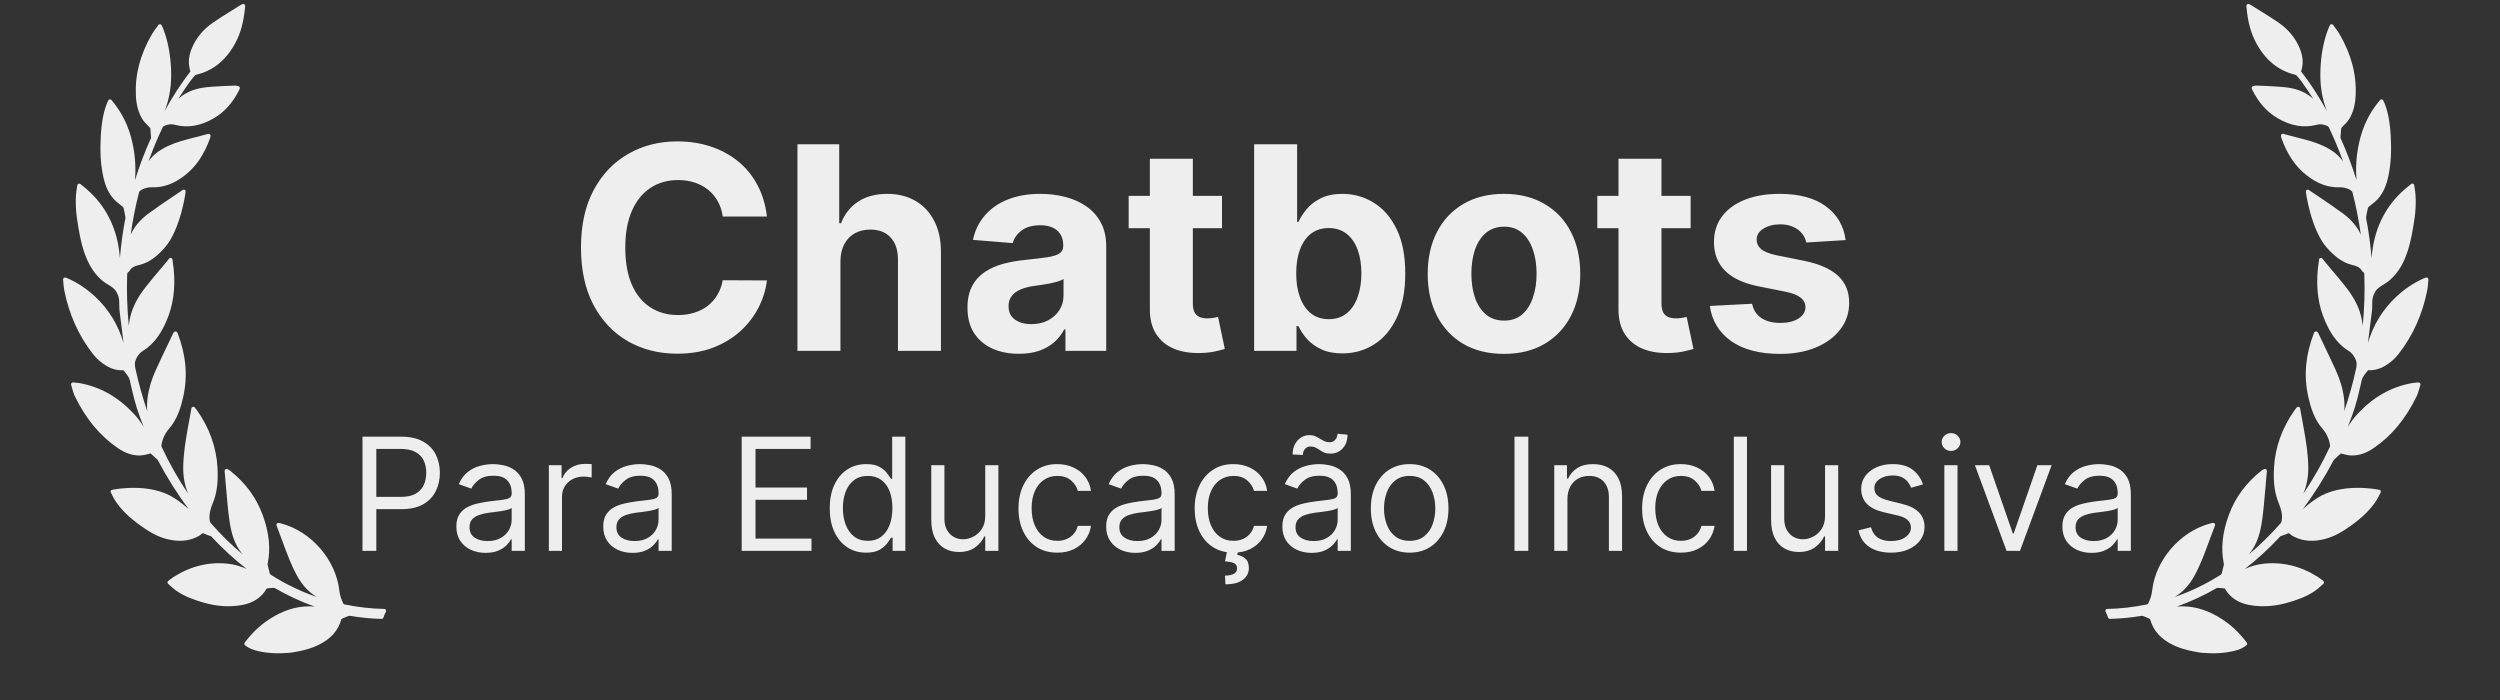 <svg width="150" height="42" viewBox="0 0 150 42" fill="none" xmlns="http://www.w3.org/2000/svg">
<rect x="0" y="0" width="150" height="42" fill="#333333" stroke="none"/>
<path d="M23.057 36.536C22.282 36.523 21.496 36.433 20.653 36.263C20.643 36.26 20.614 36.239 20.602 36.217C20.471 35.969 20.392 35.708 20.358 35.42C20.145 33.582 18.683 31.896 16.884 31.41C16.846 31.4 16.806 31.392 16.761 31.383L16.719 31.375C16.679 31.367 16.636 31.382 16.611 31.412C16.584 31.443 16.576 31.487 16.591 31.526L16.691 31.794C16.781 32.031 16.868 32.263 16.954 32.496L16.976 32.557C17.219 33.218 17.47 33.902 17.819 34.537C18.133 35.111 18.525 35.534 19.009 35.821C18.042 35.486 17.112 35.036 16.237 34.479C16.219 34.468 16.193 34.432 16.184 34.4L16.066 33.921C16.063 33.903 16.053 33.858 16.058 33.833C16.249 32.921 16.15 31.957 15.756 30.887C15.377 29.855 14.723 28.967 13.815 28.248C13.709 28.164 13.623 28.128 13.559 28.141C13.544 28.144 13.53 28.15 13.52 28.158C13.49 28.181 13.474 28.219 13.477 28.257L13.492 28.43C13.502 28.558 13.512 28.684 13.524 28.81C13.545 29.031 13.564 29.253 13.583 29.475L13.586 29.507C13.633 30.06 13.682 30.633 13.762 31.2C13.855 31.862 14.021 32.623 14.55 33.251C14.553 33.254 14.556 33.258 14.558 33.261C13.885 32.698 13.249 32.074 12.656 31.397C12.604 31.337 12.589 31.278 12.578 31.189C12.535 30.817 12.645 30.484 12.771 30.18C13.013 29.593 13.099 28.939 13.05 28.06C12.982 26.83 12.564 25.667 11.81 24.603C11.789 24.573 11.766 24.546 11.741 24.516L11.685 24.448C11.659 24.414 11.612 24.398 11.569 24.409C11.526 24.42 11.493 24.456 11.485 24.499C11.424 24.841 11.364 25.171 11.304 25.499L11.266 25.708C11.14 26.407 11.004 27.221 10.993 28.034C10.986 28.608 11.086 29.14 11.293 29.625C10.696 28.747 10.16 27.801 9.694 26.802C9.688 26.791 9.681 26.761 9.692 26.686C9.745 26.338 9.902 26 10.133 25.735C10.639 25.154 10.85 24.447 10.989 23.831C11.274 22.573 11.167 21.319 10.661 19.998C10.655 19.984 10.648 19.971 10.64 19.956L10.633 19.945C10.617 19.916 10.589 19.896 10.557 19.889C10.525 19.883 10.489 19.892 10.468 19.908C10.447 19.921 10.415 19.941 10.399 19.979C10.304 20.178 10.207 20.38 10.111 20.582L10.095 20.616C9.852 21.125 9.6 21.651 9.362 22.172C9.085 22.775 8.918 23.34 8.851 23.901C8.818 24.171 8.813 24.427 8.835 24.669C8.552 23.839 8.314 22.982 8.123 22.107C8.077 21.898 8.07 21.726 8.176 21.515C8.288 21.29 8.408 21.153 8.588 21.042C9.33 20.587 9.719 19.865 9.975 19.286C10.387 18.351 10.534 17.329 10.423 16.164C10.412 16.044 10.395 15.924 10.377 15.796L10.373 15.768C10.364 15.706 10.355 15.641 10.346 15.573C10.34 15.528 10.308 15.49 10.264 15.478C10.221 15.467 10.172 15.482 10.145 15.518L10.066 15.618C10.036 15.656 10.011 15.688 9.984 15.72C9.856 15.874 9.728 16.026 9.599 16.179L9.585 16.195C9.302 16.53 9.01 16.877 8.734 17.229C8.2 17.911 7.895 18.543 7.774 19.22C7.754 19.332 7.739 19.441 7.729 19.548C7.629 18.532 7.596 17.518 7.63 16.52C7.634 16.398 7.642 16.361 7.695 16.331C7.728 16.312 7.757 16.282 7.775 16.248C7.902 16.028 8.112 15.955 8.321 15.908C9.017 15.75 9.501 15.289 9.883 14.859C10.819 13.804 11.152 11.54 11.138 11.468C11.13 11.431 11.105 11.4 11.069 11.385C11.034 11.371 10.991 11.377 10.963 11.397C10.752 11.541 10.541 11.683 10.323 11.829C9.843 12.153 9.347 12.487 8.876 12.838C8.402 13.192 8.055 13.607 7.842 14.075C7.962 13.216 8.13 12.364 8.343 11.535C8.369 11.445 8.549 11.319 8.832 11.262C8.925 11.243 9.016 11.235 9.097 11.238C9.795 11.263 10.436 11.032 11.093 10.519C11.766 9.994 12.262 9.257 12.612 8.266C12.619 8.247 12.628 8.191 12.633 8.159C12.639 8.121 12.626 8.082 12.597 8.057C12.571 8.033 12.534 8.022 12.492 8.031C12.492 8.031 12.492 8.031 12.491 8.031L12.231 8.101C12.071 8.144 11.916 8.186 11.76 8.226L11.594 8.268C11.098 8.395 10.585 8.525 10.103 8.749C9.553 9.005 9.172 9.304 8.91 9.686C9.166 8.967 9.455 8.274 9.774 7.614C9.782 7.597 9.834 7.562 9.878 7.545C9.9 7.535 9.98 7.501 10.091 7.478C10.238 7.449 10.373 7.452 10.495 7.49C11.258 7.689 12.043 7.557 12.831 7.095C13.477 6.717 13.976 6.157 14.357 5.384C14.369 5.359 14.379 5.332 14.388 5.305C14.398 5.273 14.393 5.242 14.373 5.216C14.316 5.14 14.136 5.136 14.06 5.137C13.876 5.142 13.666 5.147 13.46 5.161C13.366 5.167 13.271 5.172 13.176 5.177L13.164 5.177C12.842 5.194 12.509 5.212 12.181 5.261C11.58 5.351 11.077 5.58 10.699 5.936C10.927 5.568 11.165 5.214 11.41 4.878C11.488 4.771 11.578 4.662 11.703 4.522C11.712 4.511 11.739 4.495 11.774 4.486C12.807 4.235 13.581 3.6 14.138 2.545C14.442 1.971 14.626 1.287 14.7 0.455L14.703 0.426C14.711 0.338 14.716 0.29 14.648 0.249C14.595 0.217 14.52 0.244 14.334 0.365C14.165 0.473 13.994 0.579 13.819 0.687C13.466 0.906 13.102 1.131 12.755 1.373C12.176 1.778 11.753 2.299 11.499 2.922C11.306 3.396 11.281 3.839 11.422 4.272C11.423 4.277 11.421 4.289 11.42 4.291C10.873 4.998 10.369 5.771 9.874 6.67C10.174 5.918 10.302 5.097 10.265 4.182C10.227 3.26 10.075 2.463 9.801 1.747C9.784 1.702 9.763 1.657 9.738 1.602L9.7 1.517C9.683 1.48 9.648 1.455 9.607 1.45C9.567 1.447 9.526 1.466 9.503 1.498C9.467 1.55 9.43 1.6 9.395 1.648L9.37 1.681C9.279 1.804 9.193 1.92 9.12 2.046C8.407 3.275 8.091 4.485 8.153 5.745C8.181 6.314 8.311 6.777 8.551 7.161C8.63 7.288 8.735 7.394 8.84 7.5C8.888 7.548 8.936 7.596 8.981 7.647C9.015 7.683 9.019 7.693 9.018 7.691C9.036 7.858 9.051 8.044 9.066 8.269C9.065 8.272 9.062 8.279 9.052 8.299L9.045 8.316C8.682 9.121 8.365 9.955 8.101 10.806C8.15 10.201 8.135 9.45 7.955 8.61C7.74 7.603 7.325 6.749 6.687 6.001C6.662 5.972 6.624 5.957 6.577 5.963C6.543 5.97 6.513 5.994 6.498 6.027C6.488 6.049 6.477 6.07 6.467 6.091C6.445 6.136 6.424 6.178 6.407 6.223C6.153 6.882 6.084 7.565 6.051 8.087C5.993 9.045 6.035 9.826 6.184 10.546C6.31 11.157 6.517 11.605 6.835 11.956C6.934 12.065 7.049 12.154 7.165 12.245C7.226 12.293 7.289 12.342 7.348 12.393C7.389 12.429 7.413 12.469 7.419 12.493C7.455 12.637 7.481 12.785 7.507 12.929L7.525 13.028C7.528 13.045 7.528 13.065 7.525 13.081C7.373 13.865 7.262 14.67 7.195 15.488C7.174 15.218 7.142 14.96 7.096 14.71C6.838 13.295 6.151 12.123 5.053 11.228L4.824 11.041C4.798 11.019 4.763 11.011 4.73 11.018L4.712 11.023C4.674 11.037 4.646 11.071 4.64 11.111C4.632 11.159 4.625 11.204 4.617 11.248C4.602 11.333 4.588 11.414 4.579 11.495C4.51 12.124 4.548 12.79 4.703 13.651L4.706 13.668C4.818 14.294 4.971 15.153 5.393 15.918C5.808 16.672 6.335 16.989 6.436 17.045L6.447 17.051C6.724 17.213 6.916 17.374 6.972 17.492C6.995 17.54 7.018 17.587 7.044 17.634C7.155 17.842 7.156 18.061 7.157 18.299C7.158 18.418 7.159 18.542 7.175 18.665C7.242 19.16 7.302 19.664 7.361 20.151L7.366 20.196C7.381 20.321 7.396 20.445 7.411 20.57C7.091 19.491 6.526 18.567 5.722 17.811C5.229 17.349 4.679 16.979 4.086 16.712C4.061 16.701 4.034 16.691 3.999 16.679C3.982 16.673 3.962 16.666 3.938 16.657C3.902 16.644 3.86 16.651 3.83 16.674C3.799 16.698 3.782 16.736 3.786 16.775C3.793 16.846 3.799 16.915 3.804 16.986C3.816 17.133 3.827 17.271 3.854 17.41C4.137 18.847 4.713 20.132 5.566 21.226C5.804 21.532 6.087 21.78 6.408 21.965C6.725 22.148 7.044 22.229 7.383 22.212C7.39 22.212 7.41 22.219 7.413 22.221C7.438 22.253 7.463 22.285 7.489 22.317C7.58 22.43 7.675 22.548 7.735 22.672C7.786 22.778 7.81 22.899 7.836 23.028C7.846 23.075 7.855 23.123 7.866 23.169C8.123 24.275 8.243 24.654 8.622 25.612C8.453 25.338 8.257 25.07 8.023 24.82C7.077 23.81 6.013 23.21 4.77 22.986C4.691 22.971 4.613 22.965 4.523 22.958L4.505 22.956C4.469 22.953 4.43 22.95 4.388 22.945C4.351 22.941 4.312 22.957 4.288 22.987C4.264 23.016 4.257 23.056 4.268 23.093C4.293 23.17 4.314 23.245 4.334 23.319C4.379 23.481 4.422 23.634 4.493 23.779C5.154 25.138 5.999 26.155 7.077 26.89C7.537 27.204 7.985 27.347 8.445 27.327C8.561 27.322 8.698 27.296 8.928 27.235L8.994 27.217C9.004 27.215 9.013 27.212 9.021 27.211C9.04 27.207 9.041 27.207 9.058 27.223L9.456 27.588C9.461 27.593 9.471 27.612 9.478 27.625L9.486 27.639C10.031 28.67 10.646 29.645 11.322 30.552C11.049 30.301 10.762 30.079 10.45 29.88C9.019 28.961 6.968 29.341 6.738 29.388L6.71 29.394L6.692 29.401C6.64 29.432 6.622 29.498 6.651 29.551C6.678 29.601 6.703 29.652 6.733 29.712C6.79 29.824 6.849 29.94 6.92 30.05C7.262 30.57 7.739 31.041 8.424 31.531C8.894 31.866 9.414 32.198 10.034 32.349C10.714 32.515 11.288 32.473 11.816 32.217C11.906 32.173 12.009 32.12 12.09 32.04C12.148 31.984 12.167 31.981 12.242 32.017C12.332 32.059 12.424 32.091 12.514 32.122C12.564 32.139 12.614 32.156 12.661 32.174C12.668 32.178 12.688 32.199 12.694 32.206C13.359 32.92 14.063 33.566 14.797 34.137C14.428 33.968 14.064 33.866 13.691 33.824C12.549 33.696 11.434 33.967 10.409 34.622C10.256 34.72 10.094 34.854 10.083 34.864C10.061 34.885 10.049 34.916 10.05 34.948C10.051 34.98 10.065 35.009 10.088 35.029C10.132 35.068 10.175 35.106 10.218 35.145L10.227 35.153C10.323 35.24 10.431 35.339 10.547 35.422C11.07 35.795 11.663 35.997 12.225 36.159C12.998 36.381 13.753 36.432 14.469 36.31C14.503 36.305 14.537 36.299 14.57 36.292C15.225 36.16 15.692 35.841 15.996 35.32C16 35.315 16.016 35.305 16.026 35.303C16.178 35.284 16.326 35.277 16.436 35.273C16.454 35.272 16.477 35.278 16.492 35.287C17.268 35.737 18.068 36.107 18.884 36.395C18.767 36.384 18.648 36.379 18.527 36.38C17.718 36.388 16.944 36.642 16.142 37.165C15.601 37.518 15.124 37.973 14.683 38.556C14.646 38.604 14.654 38.672 14.7 38.711C14.938 38.914 15.213 38.999 15.45 39.056C16.029 39.195 16.658 39.231 17.374 39.168C17.376 39.168 17.605 39.142 17.92 39.078C18.148 39.032 18.357 38.979 18.543 38.92C18.721 38.865 18.895 38.797 19.062 38.719C19.829 38.36 20.294 37.845 20.48 37.155C20.485 37.149 20.506 37.13 20.535 37.116C20.673 37.051 20.799 36.999 20.92 36.957C20.949 36.946 20.987 36.947 21.037 36.956C21.637 37.058 22.263 37.117 22.895 37.133C22.904 37.133 22.913 37.133 22.922 37.131C22.962 37.123 22.995 37.093 23.007 37.052C23.043 36.933 23.093 36.816 23.154 36.704C23.174 36.669 23.173 36.627 23.153 36.592C23.134 36.559 23.098 36.538 23.057 36.536Z" fill="#EEEEEE"/>
<path d="M46.016 12.994H43.364C43.316 12.651 43.217 12.346 43.068 12.08C42.918 11.81 42.727 11.58 42.493 11.39C42.258 11.2 41.988 11.055 41.681 10.954C41.379 10.853 41.05 10.803 40.695 10.803C40.053 10.803 39.494 10.962 39.018 11.281C38.542 11.596 38.172 12.056 37.91 12.661C37.648 13.263 37.517 13.993 37.517 14.853C37.517 15.736 37.648 16.479 37.91 17.08C38.176 17.682 38.548 18.136 39.024 18.442C39.5 18.749 40.051 18.903 40.676 18.903C41.028 18.903 41.352 18.856 41.651 18.763C41.954 18.671 42.222 18.535 42.456 18.358C42.69 18.176 42.884 17.956 43.038 17.698C43.195 17.44 43.304 17.145 43.364 16.814L46.016 16.826C45.947 17.395 45.776 17.944 45.501 18.473C45.231 18.997 44.866 19.468 44.406 19.883C43.95 20.295 43.405 20.622 42.771 20.864C42.142 21.102 41.429 21.221 40.634 21.221C39.528 21.221 38.539 20.971 37.668 20.471C36.8 19.97 36.114 19.246 35.609 18.297C35.109 17.349 34.859 16.201 34.859 14.853C34.859 13.501 35.113 12.351 35.622 11.402C36.13 10.454 36.82 9.731 37.692 9.235C38.564 8.734 39.544 8.484 40.634 8.484C41.352 8.484 42.018 8.585 42.632 8.787C43.249 8.989 43.796 9.283 44.272 9.671C44.749 10.054 45.136 10.524 45.435 11.081C45.737 11.638 45.931 12.276 46.016 12.994ZM50.426 15.676V21.052H47.847V8.654H50.353V13.394H50.462C50.672 12.845 51.011 12.415 51.479 12.104C51.947 11.79 52.535 11.632 53.241 11.632C53.887 11.632 54.45 11.773 54.93 12.056C55.414 12.334 55.79 12.736 56.056 13.261C56.326 13.781 56.46 14.405 56.456 15.131V21.052H53.877V15.591C53.881 15.018 53.735 14.572 53.441 14.253C53.15 13.934 52.743 13.775 52.218 13.775C51.867 13.775 51.556 13.85 51.286 13.999C51.019 14.148 50.809 14.366 50.656 14.653C50.507 14.935 50.43 15.276 50.426 15.676ZM61.137 21.227C60.543 21.227 60.015 21.124 59.55 20.919C59.086 20.709 58.719 20.4 58.449 19.992C58.182 19.581 58.049 19.068 58.049 18.455C58.049 17.938 58.144 17.504 58.334 17.153C58.523 16.802 58.782 16.52 59.109 16.306C59.435 16.092 59.807 15.93 60.222 15.821C60.642 15.712 61.082 15.636 61.542 15.591C62.083 15.535 62.519 15.482 62.85 15.434C63.181 15.381 63.421 15.305 63.57 15.204C63.719 15.103 63.794 14.954 63.794 14.756V14.72C63.794 14.336 63.673 14.04 63.431 13.83C63.193 13.62 62.854 13.515 62.414 13.515C61.95 13.515 61.581 13.618 61.306 13.823C61.032 14.025 60.85 14.28 60.761 14.586L58.376 14.393C58.497 13.828 58.735 13.339 59.09 12.928C59.446 12.512 59.904 12.193 60.465 11.971C61.03 11.745 61.684 11.632 62.426 11.632C62.943 11.632 63.437 11.693 63.909 11.814C64.385 11.935 64.807 12.122 65.174 12.377C65.546 12.631 65.838 12.958 66.052 13.357C66.266 13.753 66.373 14.227 66.373 14.78V21.052H63.927V19.762H63.855C63.705 20.053 63.506 20.309 63.255 20.531C63.005 20.749 62.705 20.921 62.353 21.046C62.002 21.167 61.597 21.227 61.137 21.227ZM61.875 19.448C62.255 19.448 62.59 19.373 62.88 19.224C63.171 19.07 63.399 18.864 63.564 18.606C63.73 18.348 63.812 18.055 63.812 17.728V16.741C63.732 16.794 63.621 16.842 63.479 16.887C63.342 16.927 63.187 16.965 63.013 17.002C62.84 17.034 62.666 17.064 62.493 17.093C62.319 17.117 62.162 17.139 62.02 17.159C61.718 17.203 61.453 17.274 61.227 17.371C61.001 17.468 60.826 17.599 60.701 17.765C60.576 17.926 60.513 18.128 60.513 18.37C60.513 18.721 60.64 18.989 60.894 19.175C61.153 19.357 61.48 19.448 61.875 19.448ZM73.32 11.753V13.69H67.72V11.753H73.32ZM68.991 9.525H71.57V18.194C71.57 18.432 71.606 18.618 71.679 18.751C71.752 18.88 71.853 18.971 71.982 19.024C72.115 19.076 72.268 19.102 72.442 19.102C72.563 19.102 72.684 19.092 72.805 19.072C72.926 19.048 73.019 19.03 73.084 19.018L73.489 20.937C73.36 20.977 73.178 21.023 72.944 21.076C72.71 21.132 72.426 21.167 72.091 21.179C71.469 21.203 70.924 21.12 70.456 20.931C69.992 20.741 69.631 20.446 69.373 20.047C69.114 19.647 68.987 19.143 68.991 18.533V9.525ZM75.248 21.052V8.654H77.827V13.315H77.905C78.018 13.065 78.182 12.811 78.396 12.552C78.614 12.29 78.896 12.072 79.243 11.899C79.594 11.721 80.03 11.632 80.551 11.632C81.229 11.632 81.855 11.81 82.428 12.165C83.001 12.516 83.459 13.047 83.802 13.757C84.145 14.463 84.316 15.349 84.316 16.415C84.316 17.452 84.149 18.328 83.814 19.042C83.483 19.752 83.031 20.291 82.458 20.658C81.889 21.021 81.251 21.203 80.545 21.203C80.044 21.203 79.619 21.12 79.267 20.955C78.92 20.789 78.636 20.581 78.414 20.331C78.192 20.077 78.022 19.821 77.905 19.562H77.79V21.052H75.248ZM77.772 16.402C77.772 16.955 77.849 17.438 78.002 17.849C78.156 18.261 78.378 18.582 78.668 18.812C78.959 19.038 79.312 19.151 79.728 19.151C80.147 19.151 80.502 19.036 80.793 18.806C81.084 18.572 81.304 18.249 81.453 17.837C81.606 17.422 81.683 16.943 81.683 16.402C81.683 15.866 81.608 15.393 81.459 14.986C81.31 14.578 81.09 14.259 80.799 14.029C80.508 13.799 80.151 13.684 79.728 13.684C79.308 13.684 78.953 13.795 78.662 14.017C78.376 14.239 78.156 14.554 78.002 14.962C77.849 15.369 77.772 15.85 77.772 16.402ZM90.238 21.233C89.298 21.233 88.485 21.034 87.799 20.634C87.117 20.23 86.59 19.669 86.219 18.951C85.847 18.229 85.662 17.391 85.662 16.439C85.662 15.478 85.847 14.639 86.219 13.92C86.59 13.198 87.117 12.637 87.799 12.238C88.485 11.834 89.298 11.632 90.238 11.632C91.179 11.632 91.99 11.834 92.672 12.238C93.358 12.637 93.887 13.198 94.258 13.92C94.629 14.639 94.815 15.478 94.815 16.439C94.815 17.391 94.629 18.229 94.258 18.951C93.887 19.669 93.358 20.23 92.672 20.634C91.99 21.034 91.179 21.233 90.238 21.233ZM90.251 19.236C90.678 19.236 91.035 19.114 91.322 18.872C91.609 18.626 91.825 18.291 91.97 17.867C92.119 17.444 92.194 16.961 92.194 16.421C92.194 15.88 92.119 15.398 91.97 14.974C91.825 14.55 91.609 14.215 91.322 13.969C91.035 13.723 90.678 13.6 90.251 13.6C89.819 13.6 89.456 13.723 89.161 13.969C88.87 14.215 88.65 14.55 88.501 14.974C88.356 15.398 88.283 15.88 88.283 16.421C88.283 16.961 88.356 17.444 88.501 17.867C88.65 18.291 88.87 18.626 89.161 18.872C89.456 19.114 89.819 19.236 90.251 19.236ZM101.438 11.753V13.69H95.838V11.753H101.438ZM97.109 9.525H99.688V18.194C99.688 18.432 99.725 18.618 99.797 18.751C99.87 18.88 99.971 18.971 100.1 19.024C100.233 19.076 100.386 19.102 100.56 19.102C100.681 19.102 100.802 19.092 100.923 19.072C101.044 19.048 101.137 19.03 101.202 19.018L101.607 20.937C101.478 20.977 101.297 21.023 101.062 21.076C100.828 21.132 100.544 21.167 100.209 21.179C99.587 21.203 99.043 21.12 98.574 20.931C98.11 20.741 97.749 20.446 97.491 20.047C97.233 19.647 97.105 19.143 97.109 18.533V9.525ZM110.738 14.405L108.377 14.55C108.337 14.348 108.25 14.167 108.117 14.005C107.983 13.84 107.808 13.709 107.59 13.612C107.376 13.511 107.12 13.46 106.821 13.46C106.422 13.46 106.085 13.545 105.81 13.715C105.536 13.88 105.398 14.102 105.398 14.38C105.398 14.602 105.487 14.79 105.665 14.944C105.842 15.097 106.147 15.22 106.579 15.313L108.262 15.652C109.166 15.837 109.84 16.136 110.284 16.548C110.728 16.959 110.95 17.5 110.95 18.17C110.95 18.779 110.77 19.314 110.411 19.774C110.056 20.234 109.567 20.594 108.946 20.852C108.328 21.106 107.616 21.233 106.809 21.233C105.578 21.233 104.597 20.977 103.867 20.465C103.14 19.948 102.715 19.246 102.59 18.358L105.126 18.225C105.203 18.6 105.388 18.887 105.683 19.084C105.978 19.278 106.355 19.375 106.815 19.375C107.267 19.375 107.63 19.288 107.905 19.114C108.183 18.937 108.324 18.709 108.328 18.43C108.324 18.196 108.226 18.005 108.032 17.855C107.838 17.702 107.539 17.585 107.136 17.504L105.526 17.183C104.618 17.002 103.942 16.687 103.498 16.239C103.058 15.791 102.838 15.22 102.838 14.526C102.838 13.928 102.999 13.414 103.322 12.982C103.649 12.55 104.107 12.217 104.696 11.983C105.289 11.749 105.984 11.632 106.779 11.632C107.953 11.632 108.877 11.88 109.551 12.377C110.229 12.873 110.625 13.549 110.738 14.405ZM21.749 33.052V26.2H24.064C24.602 26.2 25.041 26.297 25.382 26.491C25.726 26.683 25.98 26.943 26.145 27.271C26.31 27.599 26.393 27.964 26.393 28.368C26.393 28.772 26.31 29.139 26.145 29.469C25.982 29.799 25.73 30.062 25.389 30.258C25.048 30.452 24.611 30.549 24.078 30.549H22.418V29.813H24.051C24.419 29.813 24.715 29.75 24.938 29.623C25.16 29.495 25.322 29.324 25.423 29.107C25.525 28.889 25.576 28.642 25.576 28.368C25.576 28.094 25.525 27.848 25.423 27.632C25.322 27.416 25.159 27.246 24.934 27.123C24.709 26.999 24.41 26.936 24.038 26.936H22.579V33.052H21.749ZM29.134 33.172C28.809 33.172 28.513 33.111 28.248 32.988C27.982 32.863 27.772 32.684 27.616 32.45C27.459 32.213 27.381 31.928 27.381 31.593C27.381 31.299 27.439 31.06 27.555 30.877C27.671 30.692 27.826 30.547 28.02 30.442C28.214 30.337 28.428 30.259 28.663 30.208C28.899 30.154 29.137 30.112 29.375 30.081C29.688 30.041 29.941 30.011 30.135 29.991C30.331 29.968 30.474 29.931 30.563 29.88C30.654 29.829 30.7 29.74 30.7 29.613V29.586C30.7 29.256 30.61 28.999 30.429 28.816C30.251 28.633 29.98 28.542 29.616 28.542C29.239 28.542 28.944 28.625 28.73 28.79C28.515 28.955 28.365 29.131 28.278 29.318L27.529 29.05C27.662 28.738 27.841 28.495 28.064 28.321C28.289 28.145 28.534 28.022 28.8 27.953C29.067 27.882 29.331 27.846 29.589 27.846C29.754 27.846 29.944 27.866 30.158 27.906C30.375 27.944 30.583 28.023 30.784 28.144C30.987 28.264 31.155 28.446 31.289 28.689C31.423 28.932 31.49 29.258 31.49 29.666V33.052H30.7V32.356H30.66C30.606 32.467 30.517 32.587 30.392 32.714C30.267 32.841 30.101 32.949 29.894 33.038C29.686 33.127 29.433 33.172 29.134 33.172ZM29.255 32.463C29.567 32.463 29.83 32.402 30.044 32.279C30.261 32.156 30.424 31.998 30.533 31.804C30.644 31.61 30.7 31.406 30.7 31.192V30.469C30.667 30.509 30.593 30.546 30.479 30.579C30.368 30.611 30.238 30.639 30.091 30.663C29.946 30.685 29.805 30.705 29.666 30.723C29.53 30.739 29.42 30.752 29.335 30.763C29.13 30.79 28.938 30.834 28.76 30.894C28.584 30.952 28.441 31.04 28.331 31.158C28.224 31.274 28.171 31.433 28.171 31.633C28.171 31.907 28.272 32.115 28.475 32.255C28.68 32.394 28.94 32.463 29.255 32.463ZM32.931 33.052V27.913H33.694V28.689H33.747C33.841 28.435 34.01 28.229 34.255 28.07C34.501 27.912 34.777 27.833 35.085 27.833C35.143 27.833 35.216 27.834 35.303 27.836C35.39 27.838 35.455 27.842 35.5 27.846V28.649C35.473 28.642 35.412 28.632 35.316 28.619C35.222 28.603 35.123 28.596 35.018 28.596C34.769 28.596 34.545 28.648 34.349 28.753C34.155 28.855 34.001 28.998 33.888 29.181C33.776 29.362 33.72 29.568 33.72 29.8V33.052H32.931ZM37.948 33.172C37.622 33.172 37.327 33.111 37.062 32.988C36.796 32.863 36.585 32.684 36.429 32.45C36.273 32.213 36.195 31.928 36.195 31.593C36.195 31.299 36.253 31.06 36.369 30.877C36.485 30.692 36.64 30.547 36.834 30.442C37.028 30.337 37.242 30.259 37.476 30.208C37.713 30.154 37.95 30.112 38.189 30.081C38.501 30.041 38.754 30.011 38.948 29.991C39.145 29.968 39.287 29.931 39.377 29.88C39.468 29.829 39.514 29.74 39.514 29.613V29.586C39.514 29.256 39.423 28.999 39.243 28.816C39.064 28.633 38.793 28.542 38.43 28.542C38.053 28.542 37.757 28.625 37.543 28.79C37.329 28.955 37.179 29.131 37.092 29.318L36.342 29.05C36.476 28.738 36.654 28.495 36.877 28.321C37.103 28.145 37.348 28.022 37.614 27.953C37.881 27.882 38.144 27.846 38.403 27.846C38.568 27.846 38.758 27.866 38.972 27.906C39.188 27.944 39.397 28.023 39.597 28.144C39.8 28.264 39.969 28.446 40.103 28.689C40.236 28.932 40.303 29.258 40.303 29.666V33.052H39.514V32.356H39.474C39.42 32.467 39.331 32.587 39.206 32.714C39.081 32.841 38.915 32.949 38.708 33.038C38.5 33.127 38.247 33.172 37.948 33.172ZM38.069 32.463C38.381 32.463 38.644 32.402 38.858 32.279C39.074 32.156 39.237 31.998 39.346 31.804C39.458 31.61 39.514 31.406 39.514 31.192V30.469C39.48 30.509 39.407 30.546 39.293 30.579C39.181 30.611 39.052 30.639 38.905 30.663C38.76 30.685 38.618 30.705 38.48 30.723C38.344 30.739 38.234 30.752 38.149 30.763C37.944 30.79 37.752 30.834 37.573 30.894C37.397 30.952 37.254 31.04 37.145 31.158C37.038 31.274 36.985 31.433 36.985 31.633C36.985 31.907 37.086 32.115 37.289 32.255C37.494 32.394 37.754 32.463 38.069 32.463ZM44.501 33.052V26.2H48.636V26.936H45.331V29.251H48.422V29.987H45.331V32.316H48.69V33.052H44.501ZM51.965 33.159C51.537 33.159 51.159 33.051 50.831 32.834C50.503 32.616 50.246 32.308 50.061 31.911C49.876 31.512 49.784 31.04 49.784 30.496C49.784 29.956 49.876 29.488 50.061 29.091C50.246 28.694 50.504 28.387 50.834 28.171C51.164 27.954 51.545 27.846 51.978 27.846C52.313 27.846 52.577 27.902 52.771 28.013C52.967 28.123 53.117 28.248 53.219 28.388C53.324 28.526 53.406 28.64 53.464 28.729H53.531V26.2H54.32V33.052H53.557V32.262H53.464C53.406 32.356 53.323 32.474 53.216 32.617C53.109 32.757 52.956 32.883 52.758 32.995C52.559 33.104 52.295 33.159 51.965 33.159ZM52.072 32.45C52.389 32.45 52.656 32.367 52.875 32.202C53.093 32.035 53.26 31.804 53.373 31.509C53.487 31.213 53.544 30.87 53.544 30.482C53.544 30.099 53.488 29.763 53.377 29.475C53.265 29.185 53.1 28.96 52.882 28.8C52.663 28.637 52.393 28.555 52.072 28.555C51.737 28.555 51.459 28.641 51.236 28.813C51.015 28.983 50.849 29.213 50.737 29.506C50.628 29.795 50.573 30.121 50.573 30.482C50.573 30.848 50.629 31.18 50.74 31.479C50.854 31.776 51.021 32.012 51.242 32.189C51.465 32.362 51.742 32.45 52.072 32.45ZM59.114 30.951V27.913H59.904V33.052H59.114V32.182H59.061C58.94 32.443 58.753 32.665 58.498 32.848C58.244 33.028 57.923 33.119 57.535 33.119C57.214 33.119 56.928 33.048 56.679 32.908C56.429 32.765 56.233 32.551 56.09 32.266C55.947 31.978 55.876 31.615 55.876 31.178V27.913H56.665V31.125C56.665 31.499 56.77 31.798 56.98 32.021C57.192 32.244 57.461 32.356 57.789 32.356C57.986 32.356 58.185 32.306 58.388 32.205C58.593 32.105 58.765 31.951 58.903 31.744C59.044 31.536 59.114 31.272 59.114 30.951ZM63.437 33.159C62.956 33.159 62.541 33.045 62.193 32.818C61.845 32.59 61.577 32.277 61.39 31.877C61.203 31.478 61.109 31.022 61.109 30.509C61.109 29.987 61.205 29.527 61.397 29.127C61.591 28.726 61.861 28.413 62.206 28.187C62.554 27.96 62.96 27.846 63.424 27.846C63.785 27.846 64.111 27.913 64.401 28.047C64.691 28.181 64.928 28.368 65.113 28.609C65.299 28.85 65.413 29.131 65.458 29.452H64.668C64.608 29.218 64.474 29.01 64.267 28.83C64.062 28.647 63.785 28.555 63.437 28.555C63.13 28.555 62.86 28.636 62.628 28.796C62.398 28.955 62.218 29.179 62.089 29.469C61.962 29.756 61.898 30.094 61.898 30.482C61.898 30.879 61.961 31.225 62.086 31.52C62.213 31.814 62.391 32.042 62.621 32.205C62.853 32.368 63.125 32.45 63.437 32.45C63.642 32.45 63.829 32.414 63.996 32.343C64.163 32.271 64.305 32.169 64.421 32.035C64.537 31.901 64.619 31.74 64.668 31.553H65.458C65.413 31.856 65.303 32.13 65.127 32.373C64.953 32.613 64.722 32.805 64.434 32.948C64.149 33.089 63.816 33.159 63.437 33.159ZM68.124 33.172C67.799 33.172 67.503 33.111 67.238 32.988C66.972 32.863 66.762 32.684 66.606 32.45C66.449 32.213 66.371 31.928 66.371 31.593C66.371 31.299 66.429 31.06 66.545 30.877C66.661 30.692 66.816 30.547 67.01 30.442C67.204 30.337 67.418 30.259 67.653 30.208C67.889 30.154 68.127 30.112 68.365 30.081C68.677 30.041 68.931 30.011 69.125 29.991C69.321 29.968 69.464 29.931 69.553 29.88C69.644 29.829 69.69 29.74 69.69 29.613V29.586C69.69 29.256 69.6 28.999 69.419 28.816C69.241 28.633 68.97 28.542 68.606 28.542C68.229 28.542 67.934 28.625 67.719 28.79C67.505 28.955 67.355 29.131 67.268 29.318L66.519 29.05C66.652 28.738 66.831 28.495 67.054 28.321C67.279 28.145 67.524 28.022 67.79 27.953C68.057 27.882 68.321 27.846 68.579 27.846C68.744 27.846 68.934 27.866 69.148 27.906C69.364 27.944 69.573 28.023 69.774 28.144C69.977 28.264 70.145 28.446 70.279 28.689C70.413 28.932 70.48 29.258 70.48 29.666V33.052H69.69V32.356H69.65C69.596 32.467 69.507 32.587 69.382 32.714C69.257 32.841 69.091 32.949 68.884 33.038C68.676 33.127 68.423 33.172 68.124 33.172ZM68.245 32.463C68.557 32.463 68.82 32.402 69.034 32.279C69.251 32.156 69.413 31.998 69.523 31.804C69.634 31.61 69.69 31.406 69.69 31.192V30.469C69.657 30.509 69.583 30.546 69.469 30.579C69.358 30.611 69.228 30.639 69.081 30.663C68.936 30.685 68.794 30.705 68.656 30.723C68.52 30.739 68.41 30.752 68.325 30.763C68.12 30.79 67.928 30.834 67.75 30.894C67.573 30.952 67.431 31.04 67.321 31.158C67.214 31.274 67.161 31.433 67.161 31.633C67.161 31.907 67.262 32.115 67.465 32.255C67.671 32.394 67.93 32.463 68.245 32.463ZM74.008 33.159C73.526 33.159 73.112 33.045 72.764 32.818C72.416 32.59 72.148 32.277 71.961 31.877C71.773 31.478 71.68 31.022 71.68 30.509C71.68 29.987 71.776 29.527 71.968 29.127C72.162 28.726 72.431 28.413 72.777 28.187C73.125 27.96 73.531 27.846 73.995 27.846C74.356 27.846 74.682 27.913 74.972 28.047C75.262 28.181 75.499 28.368 75.684 28.609C75.869 28.85 75.984 29.131 76.029 29.452H75.239C75.179 29.218 75.045 29.01 74.838 28.83C74.633 28.647 74.356 28.555 74.008 28.555C73.7 28.555 73.431 28.636 73.199 28.796C72.969 28.955 72.789 29.179 72.66 29.469C72.533 29.756 72.469 30.094 72.469 30.482C72.469 30.879 72.532 31.225 72.657 31.52C72.784 31.814 72.962 32.042 73.192 32.205C73.424 32.368 73.696 32.45 74.008 32.45C74.213 32.45 74.4 32.414 74.567 32.343C74.734 32.271 74.876 32.169 74.992 32.035C75.108 31.901 75.19 31.74 75.239 31.553H76.029C75.984 31.856 75.874 32.13 75.698 32.373C75.524 32.613 75.293 32.805 75.005 32.948C74.72 33.089 74.387 33.159 74.008 33.159ZM73.633 33.025H74.289L74.236 33.293C74.41 33.319 74.569 33.392 74.714 33.51C74.859 33.63 74.932 33.821 74.932 34.082C74.932 34.37 74.812 34.604 74.574 34.785C74.337 34.968 73.988 35.059 73.526 35.059L73.5 34.537C73.707 34.537 73.879 34.504 74.015 34.437C74.153 34.372 74.222 34.263 74.222 34.109C74.222 33.955 74.165 33.85 74.052 33.794C73.938 33.739 73.754 33.701 73.5 33.681L73.633 33.025ZM78.695 33.172C78.37 33.172 78.074 33.111 77.809 32.988C77.543 32.863 77.332 32.684 77.176 32.45C77.02 32.213 76.942 31.928 76.942 31.593C76.942 31.299 77 31.06 77.116 30.877C77.232 30.692 77.387 30.547 77.581 30.442C77.775 30.337 77.989 30.259 78.224 30.208C78.46 30.154 78.698 30.112 78.936 30.081C79.248 30.041 79.501 30.011 79.695 29.991C79.892 29.968 80.034 29.931 80.124 29.88C80.215 29.829 80.261 29.74 80.261 29.613V29.586C80.261 29.256 80.171 28.999 79.99 28.816C79.811 28.633 79.54 28.542 79.177 28.542C78.8 28.542 78.504 28.625 78.29 28.79C78.076 28.955 77.926 29.131 77.839 29.318L77.089 29.05C77.223 28.738 77.402 28.495 77.625 28.321C77.85 28.145 78.095 28.022 78.361 27.953C78.628 27.882 78.891 27.846 79.15 27.846C79.315 27.846 79.505 27.866 79.719 27.906C79.935 27.944 80.144 28.023 80.344 28.144C80.547 28.264 80.716 28.446 80.85 28.689C80.984 28.932 81.05 29.258 81.05 29.666V33.052H80.261V32.356H80.221C80.167 32.467 80.078 32.587 79.953 32.714C79.828 32.841 79.662 32.949 79.455 33.038C79.247 33.127 78.994 33.172 78.695 33.172ZM78.816 32.463C79.128 32.463 79.391 32.402 79.605 32.279C79.822 32.156 79.984 31.998 80.094 31.804C80.205 31.61 80.261 31.406 80.261 31.192V30.469C80.228 30.509 80.154 30.546 80.04 30.579C79.929 30.611 79.799 30.639 79.652 30.663C79.507 30.685 79.365 30.705 79.227 30.723C79.091 30.739 78.981 30.752 78.896 30.763C78.691 30.79 78.499 30.834 78.32 30.894C78.144 30.952 78.002 31.04 77.892 31.158C77.785 31.274 77.732 31.433 77.732 31.633C77.732 31.907 77.833 32.115 78.036 32.255C78.241 32.394 78.501 32.463 78.816 32.463ZM78.173 27.297L77.558 27.271C77.558 26.93 77.655 26.651 77.849 26.434C78.045 26.216 78.287 26.107 78.575 26.107C78.702 26.107 78.814 26.129 78.913 26.173C79.011 26.216 79.105 26.265 79.194 26.321C79.283 26.376 79.374 26.427 79.468 26.471C79.564 26.514 79.672 26.535 79.793 26.535C79.92 26.535 80.027 26.486 80.114 26.387C80.203 26.287 80.248 26.167 80.248 26.026L80.85 26.08C80.85 26.428 80.752 26.704 80.555 26.909C80.361 27.115 80.12 27.217 79.833 27.217C79.679 27.217 79.552 27.196 79.451 27.154C79.351 27.109 79.262 27.059 79.184 27.003C79.106 26.947 79.023 26.898 78.936 26.856C78.849 26.811 78.742 26.789 78.615 26.789C78.488 26.789 78.382 26.839 78.297 26.939C78.215 27.038 78.173 27.157 78.173 27.297ZM84.579 33.159C84.115 33.159 83.708 33.048 83.358 32.828C83.01 32.607 82.738 32.298 82.542 31.901C82.348 31.504 82.251 31.04 82.251 30.509C82.251 29.974 82.348 29.507 82.542 29.107C82.738 28.708 83.01 28.398 83.358 28.177C83.708 27.956 84.115 27.846 84.579 27.846C85.043 27.846 85.449 27.956 85.797 28.177C86.147 28.398 86.419 28.708 86.613 29.107C86.809 29.507 86.908 29.974 86.908 30.509C86.908 31.04 86.809 31.504 86.613 31.901C86.419 32.298 86.147 32.607 85.797 32.828C85.449 33.048 85.043 33.159 84.579 33.159ZM84.579 32.45C84.931 32.45 85.221 32.359 85.449 32.178C85.676 31.998 85.845 31.76 85.954 31.466C86.063 31.172 86.118 30.853 86.118 30.509C86.118 30.166 86.063 29.846 85.954 29.549C85.845 29.252 85.676 29.013 85.449 28.83C85.221 28.647 84.931 28.555 84.579 28.555C84.227 28.555 83.937 28.647 83.709 28.83C83.482 29.013 83.313 29.252 83.204 29.549C83.095 29.846 83.04 30.166 83.04 30.509C83.04 30.853 83.095 31.172 83.204 31.466C83.313 31.76 83.482 31.998 83.709 32.178C83.937 32.359 84.227 32.45 84.579 32.45ZM91.699 26.2V33.052H90.869V26.2H91.699ZM94.045 29.96V33.052H93.256V27.913H94.018V28.716H94.085C94.206 28.455 94.389 28.245 94.634 28.087C94.879 27.926 95.196 27.846 95.584 27.846C95.932 27.846 96.236 27.918 96.497 28.06C96.758 28.201 96.961 28.415 97.106 28.703C97.251 28.988 97.324 29.349 97.324 29.787V33.052H96.534V29.84C96.534 29.436 96.429 29.122 96.22 28.897C96.01 28.669 95.722 28.555 95.357 28.555C95.105 28.555 94.879 28.61 94.681 28.719C94.484 28.829 94.329 28.988 94.216 29.198C94.102 29.407 94.045 29.662 94.045 29.96ZM100.854 33.159C100.372 33.159 99.957 33.045 99.609 32.818C99.262 32.59 98.994 32.277 98.807 31.877C98.619 31.478 98.526 31.022 98.526 30.509C98.526 29.987 98.621 29.527 98.813 29.127C99.007 28.726 99.277 28.413 99.623 28.187C99.971 27.96 100.377 27.846 100.841 27.846C101.202 27.846 101.528 27.913 101.818 28.047C102.107 28.181 102.345 28.368 102.53 28.609C102.715 28.85 102.83 29.131 102.875 29.452H102.085C102.025 29.218 101.891 29.01 101.684 28.83C101.479 28.647 101.202 28.555 100.854 28.555C100.546 28.555 100.276 28.636 100.044 28.796C99.815 28.955 99.635 29.179 99.506 29.469C99.379 29.756 99.315 30.094 99.315 30.482C99.315 30.879 99.378 31.225 99.502 31.52C99.63 31.814 99.808 32.042 100.038 32.205C100.27 32.368 100.542 32.45 100.854 32.45C101.059 32.45 101.245 32.414 101.413 32.343C101.58 32.271 101.722 32.169 101.838 32.035C101.954 31.901 102.036 31.74 102.085 31.553H102.875C102.83 31.856 102.72 32.13 102.544 32.373C102.37 32.613 102.139 32.805 101.851 32.948C101.566 33.089 101.233 33.159 100.854 33.159ZM104.818 26.2V33.052H104.029V26.2H104.818ZM109.503 30.951V27.913H110.292V33.052H109.503V32.182H109.449C109.329 32.443 109.142 32.665 108.887 32.848C108.633 33.028 108.312 33.119 107.924 33.119C107.603 33.119 107.317 33.048 107.067 32.908C106.818 32.765 106.621 32.551 106.479 32.266C106.336 31.978 106.265 31.615 106.265 31.178V27.913H107.054V31.125C107.054 31.499 107.159 31.798 107.369 32.021C107.58 32.244 107.85 32.356 108.178 32.356C108.374 32.356 108.574 32.306 108.777 32.205C108.982 32.105 109.154 31.951 109.292 31.744C109.433 31.536 109.503 31.272 109.503 30.951ZM115.378 29.064L114.669 29.265C114.625 29.146 114.559 29.032 114.472 28.92C114.387 28.806 114.271 28.713 114.124 28.639C113.977 28.565 113.788 28.529 113.559 28.529C113.244 28.529 112.982 28.601 112.772 28.746C112.565 28.889 112.461 29.071 112.461 29.291C112.461 29.488 112.533 29.643 112.675 29.756C112.818 29.87 113.041 29.965 113.344 30.041L114.107 30.228C114.567 30.34 114.909 30.51 115.134 30.74C115.359 30.968 115.472 31.261 115.472 31.62C115.472 31.914 115.387 32.177 115.218 32.409C115.051 32.641 114.816 32.824 114.515 32.958C114.214 33.092 113.864 33.159 113.465 33.159C112.941 33.159 112.507 33.045 112.163 32.818C111.82 32.59 111.603 32.258 111.511 31.821L112.26 31.633C112.332 31.91 112.467 32.117 112.665 32.255C112.866 32.394 113.128 32.463 113.451 32.463C113.819 32.463 114.112 32.385 114.328 32.229C114.547 32.07 114.656 31.881 114.656 31.66C114.656 31.482 114.593 31.332 114.468 31.212C114.344 31.089 114.152 30.998 113.893 30.937L113.037 30.737C112.566 30.625 112.22 30.452 112 30.218C111.781 29.982 111.672 29.686 111.672 29.331C111.672 29.042 111.753 28.785 111.916 28.562C112.081 28.339 112.305 28.164 112.588 28.037C112.874 27.91 113.197 27.846 113.559 27.846C114.067 27.846 114.466 27.958 114.756 28.181C115.048 28.404 115.256 28.698 115.378 29.064ZM116.661 33.052V27.913H117.45V33.052H116.661ZM117.062 27.057C116.908 27.057 116.775 27.004 116.664 26.899C116.555 26.794 116.5 26.669 116.5 26.521C116.5 26.374 116.555 26.248 116.664 26.143C116.775 26.038 116.908 25.986 117.062 25.986C117.216 25.986 117.348 26.038 117.457 26.143C117.568 26.248 117.624 26.374 117.624 26.521C117.624 26.669 117.568 26.794 117.457 26.899C117.348 27.004 117.216 27.057 117.062 27.057ZM123.098 27.913L121.198 33.052H120.395L118.495 27.913H119.351L120.77 32.008H120.823L122.242 27.913H123.098ZM125.496 33.172C125.17 33.172 124.875 33.111 124.609 32.988C124.344 32.863 124.133 32.684 123.977 32.45C123.821 32.213 123.743 31.928 123.743 31.593C123.743 31.299 123.801 31.06 123.917 30.877C124.033 30.692 124.188 30.547 124.382 30.442C124.576 30.337 124.79 30.259 125.024 30.208C125.261 30.154 125.498 30.112 125.737 30.081C126.049 30.041 126.302 30.011 126.496 29.991C126.693 29.968 126.835 29.931 126.925 29.88C127.016 29.829 127.062 29.74 127.062 29.613V29.586C127.062 29.256 126.971 28.999 126.791 28.816C126.612 28.633 126.341 28.542 125.978 28.542C125.601 28.542 125.305 28.625 125.091 28.79C124.877 28.955 124.727 29.131 124.64 29.318L123.89 29.05C124.024 28.738 124.202 28.495 124.425 28.321C124.651 28.145 124.896 28.022 125.161 27.953C125.429 27.882 125.692 27.846 125.951 27.846C126.116 27.846 126.306 27.866 126.52 27.906C126.736 27.944 126.945 28.023 127.145 28.144C127.348 28.264 127.517 28.446 127.651 28.689C127.784 28.932 127.851 29.258 127.851 29.666V33.052H127.062V32.356H127.022C126.968 32.467 126.879 32.587 126.754 32.714C126.629 32.841 126.463 32.949 126.255 33.038C126.048 33.127 125.795 33.172 125.496 33.172ZM125.616 32.463C125.929 32.463 126.192 32.402 126.406 32.279C126.622 32.156 126.785 31.998 126.894 31.804C127.006 31.61 127.062 31.406 127.062 31.192V30.469C127.028 30.509 126.955 30.546 126.841 30.579C126.729 30.611 126.6 30.639 126.453 30.663C126.308 30.685 126.166 30.705 126.028 30.723C125.892 30.739 125.782 30.752 125.697 30.763C125.492 30.79 125.3 30.834 125.121 30.894C124.945 30.952 124.802 31.04 124.693 31.158C124.586 31.274 124.533 31.433 124.533 31.633C124.533 31.907 124.634 32.115 124.837 32.255C125.042 32.394 125.302 32.463 125.616 32.463Z" fill="#EEEEEE"/>
<path d="M145.202 22.986C145.178 22.957 145.137 22.941 145.102 22.945C145.06 22.949 145.021 22.953 144.985 22.956L144.967 22.957C144.877 22.965 144.799 22.971 144.72 22.986C143.477 23.21 142.413 23.81 141.466 24.82C141.233 25.069 141.036 25.338 140.868 25.611C141.247 24.653 141.367 24.274 141.623 23.168C141.634 23.122 141.644 23.075 141.654 23.027C141.68 22.899 141.704 22.777 141.755 22.672C141.815 22.547 141.909 22.43 142.001 22.316C142.026 22.284 142.052 22.252 142.074 22.224C142.08 22.218 142.099 22.212 142.106 22.212C142.446 22.228 142.765 22.147 143.082 21.965C143.403 21.78 143.686 21.531 143.924 21.226C144.777 20.131 145.353 18.847 145.636 17.409C145.664 17.271 145.675 17.133 145.686 16.982C145.692 16.915 145.697 16.846 145.704 16.775C145.708 16.736 145.691 16.697 145.661 16.674C145.63 16.651 145.589 16.644 145.551 16.657C145.528 16.666 145.509 16.673 145.491 16.679C145.456 16.691 145.43 16.701 145.404 16.712C144.811 16.979 144.261 17.348 143.768 17.811C142.965 18.567 142.399 19.491 142.079 20.569C142.094 20.445 142.109 20.32 142.124 20.196L142.129 20.151C142.188 19.663 142.249 19.159 142.315 18.665C142.332 18.54 142.333 18.415 142.333 18.294C142.334 18.061 142.335 17.842 142.447 17.634C142.472 17.587 142.495 17.539 142.518 17.492C142.575 17.374 142.767 17.213 143.044 17.051L143.054 17.045C143.156 16.989 143.683 16.672 144.098 15.918C144.519 15.152 144.673 14.294 144.785 13.667L144.788 13.65C144.943 12.789 144.981 12.124 144.912 11.494C144.903 11.413 144.889 11.333 144.874 11.248C144.866 11.204 144.858 11.159 144.851 11.111C144.844 11.071 144.817 11.037 144.78 11.023L144.761 11.017C144.728 11.01 144.693 11.019 144.667 11.041L144.438 11.227C143.34 12.123 142.653 13.295 142.395 14.71C142.349 14.959 142.316 15.218 142.296 15.487C142.228 14.67 142.118 13.865 141.966 13.082C141.963 13.065 141.963 13.044 141.966 13.027L141.984 12.928C142.01 12.785 142.036 12.637 142.072 12.493C142.077 12.469 142.102 12.429 142.143 12.393C142.201 12.341 142.265 12.292 142.33 12.241C142.442 12.154 142.557 12.064 142.656 11.956C142.974 11.605 143.181 11.157 143.307 10.545C143.456 9.825 143.498 9.044 143.44 8.087C143.408 7.565 143.338 6.881 143.084 6.222C143.067 6.178 143.046 6.135 143.024 6.09C143.014 6.07 143.003 6.049 142.993 6.026C142.978 5.993 142.952 5.971 142.905 5.961C142.867 5.957 142.829 5.971 142.804 6.001C142.166 6.749 141.751 7.602 141.536 8.609C141.356 9.449 141.341 10.2 141.39 10.806C141.126 9.955 140.809 9.12 140.446 8.316L140.438 8.297C140.43 8.28 140.426 8.271 140.426 8.277C140.44 8.043 140.455 7.857 140.472 7.696C140.473 7.693 140.478 7.681 140.51 7.646C140.555 7.596 140.603 7.547 140.653 7.496C140.755 7.394 140.861 7.287 140.94 7.16C141.18 6.777 141.31 6.314 141.338 5.744C141.401 4.485 141.084 3.275 140.372 2.046C140.298 1.92 140.212 1.804 140.121 1.681L140.096 1.647C140.061 1.599 140.024 1.55 139.988 1.498C139.965 1.465 139.926 1.446 139.884 1.45C139.844 1.454 139.808 1.48 139.791 1.517L139.753 1.601C139.728 1.657 139.708 1.701 139.69 1.746C139.416 2.463 139.264 3.26 139.226 4.182C139.189 5.096 139.317 5.918 139.617 6.669C139.122 5.77 138.619 4.998 138.072 4.293C138.07 4.289 138.068 4.276 138.069 4.273C138.21 3.838 138.186 3.396 137.992 2.922C137.738 2.299 137.316 1.778 136.736 1.373C136.389 1.131 136.025 0.905 135.668 0.684C135.497 0.578 135.326 0.473 135.151 0.361C134.975 0.246 134.896 0.216 134.843 0.248C134.776 0.29 134.78 0.338 134.788 0.425L134.791 0.454C134.865 1.287 135.049 1.97 135.353 2.544C135.911 3.599 136.684 4.234 137.716 4.485C137.752 4.495 137.779 4.511 137.789 4.522C137.913 4.661 138.003 4.771 138.081 4.877C138.326 5.214 138.564 5.567 138.792 5.935C138.414 5.579 137.911 5.351 137.31 5.261C136.981 5.212 136.649 5.194 136.327 5.177L136.315 5.176C136.22 5.171 136.125 5.166 136.031 5.16C135.825 5.147 135.615 5.142 135.43 5.137C135.355 5.135 135.175 5.139 135.118 5.215C135.098 5.241 135.093 5.273 135.103 5.304C135.112 5.332 135.122 5.359 135.134 5.383C135.515 6.157 136.014 6.717 136.66 7.094C137.448 7.557 138.231 7.69 138.999 7.489C139.118 7.452 139.253 7.448 139.4 7.478C139.511 7.501 139.591 7.535 139.617 7.547C139.657 7.562 139.709 7.597 139.717 7.614C140.036 8.273 140.325 8.967 140.581 9.686C140.319 9.304 139.938 9.005 139.388 8.749C138.906 8.525 138.393 8.395 137.897 8.268L137.731 8.226C137.575 8.186 137.42 8.144 137.26 8.101L136.992 8.029C136.957 8.022 136.921 8.033 136.894 8.057C136.866 8.082 136.852 8.121 136.858 8.159C136.863 8.191 136.873 8.247 136.879 8.266C137.229 9.257 137.726 9.994 138.398 10.519C139.055 11.032 139.696 11.262 140.394 11.238C140.475 11.235 140.566 11.243 140.659 11.262C140.942 11.319 141.122 11.446 141.147 11.534C141.361 12.364 141.529 13.216 141.649 14.075C141.436 13.607 141.089 13.192 140.615 12.838C140.144 12.487 139.648 12.153 139.16 11.824C138.95 11.683 138.739 11.541 138.529 11.398C138.498 11.376 138.457 11.371 138.421 11.385C138.386 11.4 138.36 11.431 138.353 11.468C138.338 11.54 138.672 13.804 139.608 14.859C139.99 15.289 140.474 15.75 141.17 15.908C141.379 15.955 141.589 16.029 141.715 16.247C141.734 16.282 141.763 16.312 141.796 16.331C141.849 16.361 141.857 16.398 141.861 16.52C141.895 17.518 141.862 18.532 141.762 19.548C141.751 19.441 141.736 19.332 141.716 19.22C141.596 18.543 141.291 17.911 140.757 17.229C140.481 16.877 140.189 16.53 139.905 16.195L139.892 16.179C139.763 16.026 139.634 15.874 139.506 15.72C139.48 15.688 139.455 15.656 139.425 15.618L139.346 15.518C139.319 15.482 139.27 15.467 139.227 15.478C139.183 15.49 139.151 15.527 139.145 15.573C139.136 15.641 139.127 15.706 139.118 15.768L139.114 15.796C139.096 15.924 139.079 16.044 139.068 16.164C138.957 17.329 139.103 18.351 139.516 19.287C139.772 19.865 140.16 20.588 140.902 21.042C141.083 21.153 141.202 21.29 141.315 21.515C141.421 21.727 141.413 21.898 141.368 22.107C141.177 22.982 140.938 23.839 140.655 24.669C140.678 24.427 140.672 24.172 140.64 23.901C140.573 23.34 140.406 22.775 140.129 22.172C139.891 21.651 139.639 21.125 139.396 20.616L139.38 20.582C139.283 20.38 139.187 20.178 139.093 19.981C139.076 19.941 139.044 19.921 139.025 19.91C139 19.89 138.966 19.882 138.933 19.889C138.901 19.896 138.873 19.916 138.857 19.944L138.851 19.956C138.842 19.971 138.835 19.984 138.83 19.998C138.324 21.319 138.216 22.573 138.502 23.831C138.641 24.447 138.851 25.154 139.358 25.735C139.589 26 139.745 26.338 139.798 26.686C139.809 26.761 139.802 26.791 139.797 26.802C139.331 27.801 138.794 28.747 138.198 29.624C138.404 29.14 138.504 28.608 138.497 28.034C138.487 27.221 138.351 26.407 138.224 25.708L138.186 25.499C138.126 25.171 138.067 24.841 138.005 24.499C137.997 24.455 137.965 24.42 137.914 24.407C137.874 24.399 137.832 24.414 137.805 24.448L137.749 24.516C137.724 24.546 137.702 24.573 137.681 24.602C136.926 25.667 136.509 26.83 136.44 28.059C136.391 28.939 136.477 29.593 136.719 30.18C136.845 30.484 136.955 30.817 136.912 31.189C136.902 31.277 136.886 31.336 136.834 31.397C136.241 32.074 135.605 32.698 134.932 33.261C134.934 33.257 134.937 33.254 134.94 33.251C135.469 32.623 135.635 31.862 135.728 31.2C135.808 30.633 135.857 30.06 135.904 29.506L135.907 29.474C135.926 29.253 135.945 29.031 135.966 28.809C135.978 28.684 135.989 28.558 135.999 28.43L136.013 28.257C136.016 28.218 136 28.181 135.971 28.158C135.916 28.114 135.807 28.143 135.675 28.248C134.767 28.967 134.114 29.854 133.734 30.886C133.34 31.956 133.241 32.92 133.432 33.833C133.437 33.858 133.427 33.903 133.424 33.918L133.307 34.398C133.297 34.432 133.271 34.467 133.253 34.479C132.378 35.036 131.448 35.485 130.48 35.82C130.965 35.533 131.357 35.11 131.671 34.537C132.02 33.902 132.271 33.218 132.515 32.555L132.536 32.496C132.622 32.263 132.709 32.031 132.799 31.794L132.9 31.526C132.914 31.487 132.906 31.443 132.88 31.413C132.854 31.381 132.81 31.366 132.771 31.375L132.729 31.383C132.684 31.392 132.644 31.399 132.606 31.41C130.807 31.896 129.345 33.582 129.131 35.42C129.098 35.708 129.018 35.968 128.888 36.216C128.876 36.239 128.847 36.26 128.837 36.262C127.994 36.433 127.208 36.522 126.432 36.536C126.392 36.537 126.356 36.558 126.336 36.592C126.316 36.627 126.316 36.669 126.335 36.704C126.396 36.816 126.446 36.933 126.482 37.053C126.497 37.101 126.549 37.135 126.593 37.133C127.226 37.117 127.852 37.058 128.453 36.956C128.502 36.947 128.538 36.945 128.569 36.957C128.69 36.999 128.816 37.05 128.954 37.116C128.982 37.13 129.005 37.148 129.005 37.147C129.195 37.845 129.66 38.36 130.426 38.719C130.593 38.797 130.768 38.865 130.946 38.92C131.132 38.979 131.341 39.032 131.569 39.078C131.884 39.142 132.113 39.168 132.116 39.168C132.831 39.231 133.46 39.195 134.038 39.056C134.276 39 134.55 38.914 134.789 38.711C134.835 38.672 134.842 38.604 134.806 38.556C134.365 37.973 133.888 37.518 133.347 37.165C132.545 36.642 131.771 36.388 130.962 36.38C130.841 36.379 130.722 36.384 130.605 36.395C131.421 36.107 132.221 35.736 132.998 35.287C133.012 35.278 133.035 35.272 133.052 35.273C133.163 35.277 133.311 35.283 133.459 35.303C133.473 35.305 133.489 35.315 133.491 35.316C133.797 35.84 134.265 36.16 134.919 36.292C134.952 36.299 134.986 36.305 135.02 36.31C135.736 36.432 136.491 36.381 137.264 36.159C137.826 35.997 138.419 35.795 138.942 35.422C139.058 35.339 139.166 35.24 139.262 35.153L139.272 35.145C139.314 35.106 139.357 35.068 139.4 35.03C139.424 35.01 139.438 34.98 139.44 34.947C139.441 34.916 139.428 34.886 139.402 34.86C139.396 34.854 139.233 34.72 139.08 34.622C138.055 33.967 136.94 33.696 135.799 33.824C135.425 33.866 135.061 33.968 134.692 34.137C135.426 33.566 136.13 32.92 136.795 32.206C136.802 32.199 136.821 32.178 136.826 32.175C136.876 32.156 136.926 32.139 136.976 32.121C137.065 32.091 137.158 32.059 137.247 32.017C137.323 31.981 137.341 31.984 137.399 32.04C137.48 32.12 137.583 32.173 137.673 32.218C138.201 32.472 138.776 32.515 139.455 32.349C140.075 32.198 140.596 31.867 141.066 31.531C141.75 31.041 142.228 30.57 142.569 30.05C142.641 29.941 142.699 29.825 142.761 29.703C142.786 29.652 142.812 29.602 142.839 29.552C142.867 29.498 142.849 29.432 142.797 29.401L142.751 29.388C142.522 29.341 140.47 28.961 139.039 29.88C138.728 30.08 138.44 30.301 138.168 30.552C138.844 29.645 139.459 28.67 140.004 27.64L140.012 27.624C140.019 27.612 140.029 27.593 140.034 27.588L140.433 27.222C140.449 27.207 140.45 27.207 140.468 27.211C140.476 27.212 140.485 27.215 140.495 27.218L140.561 27.235C140.791 27.297 140.929 27.322 141.045 27.327C141.505 27.347 141.952 27.204 142.413 26.89C143.491 26.156 144.336 25.138 144.997 23.78C145.068 23.634 145.11 23.482 145.156 23.32C145.176 23.246 145.197 23.17 145.222 23.093C145.233 23.055 145.226 23.016 145.202 22.986Z" fill="#EEEEEE"/>
</svg>
